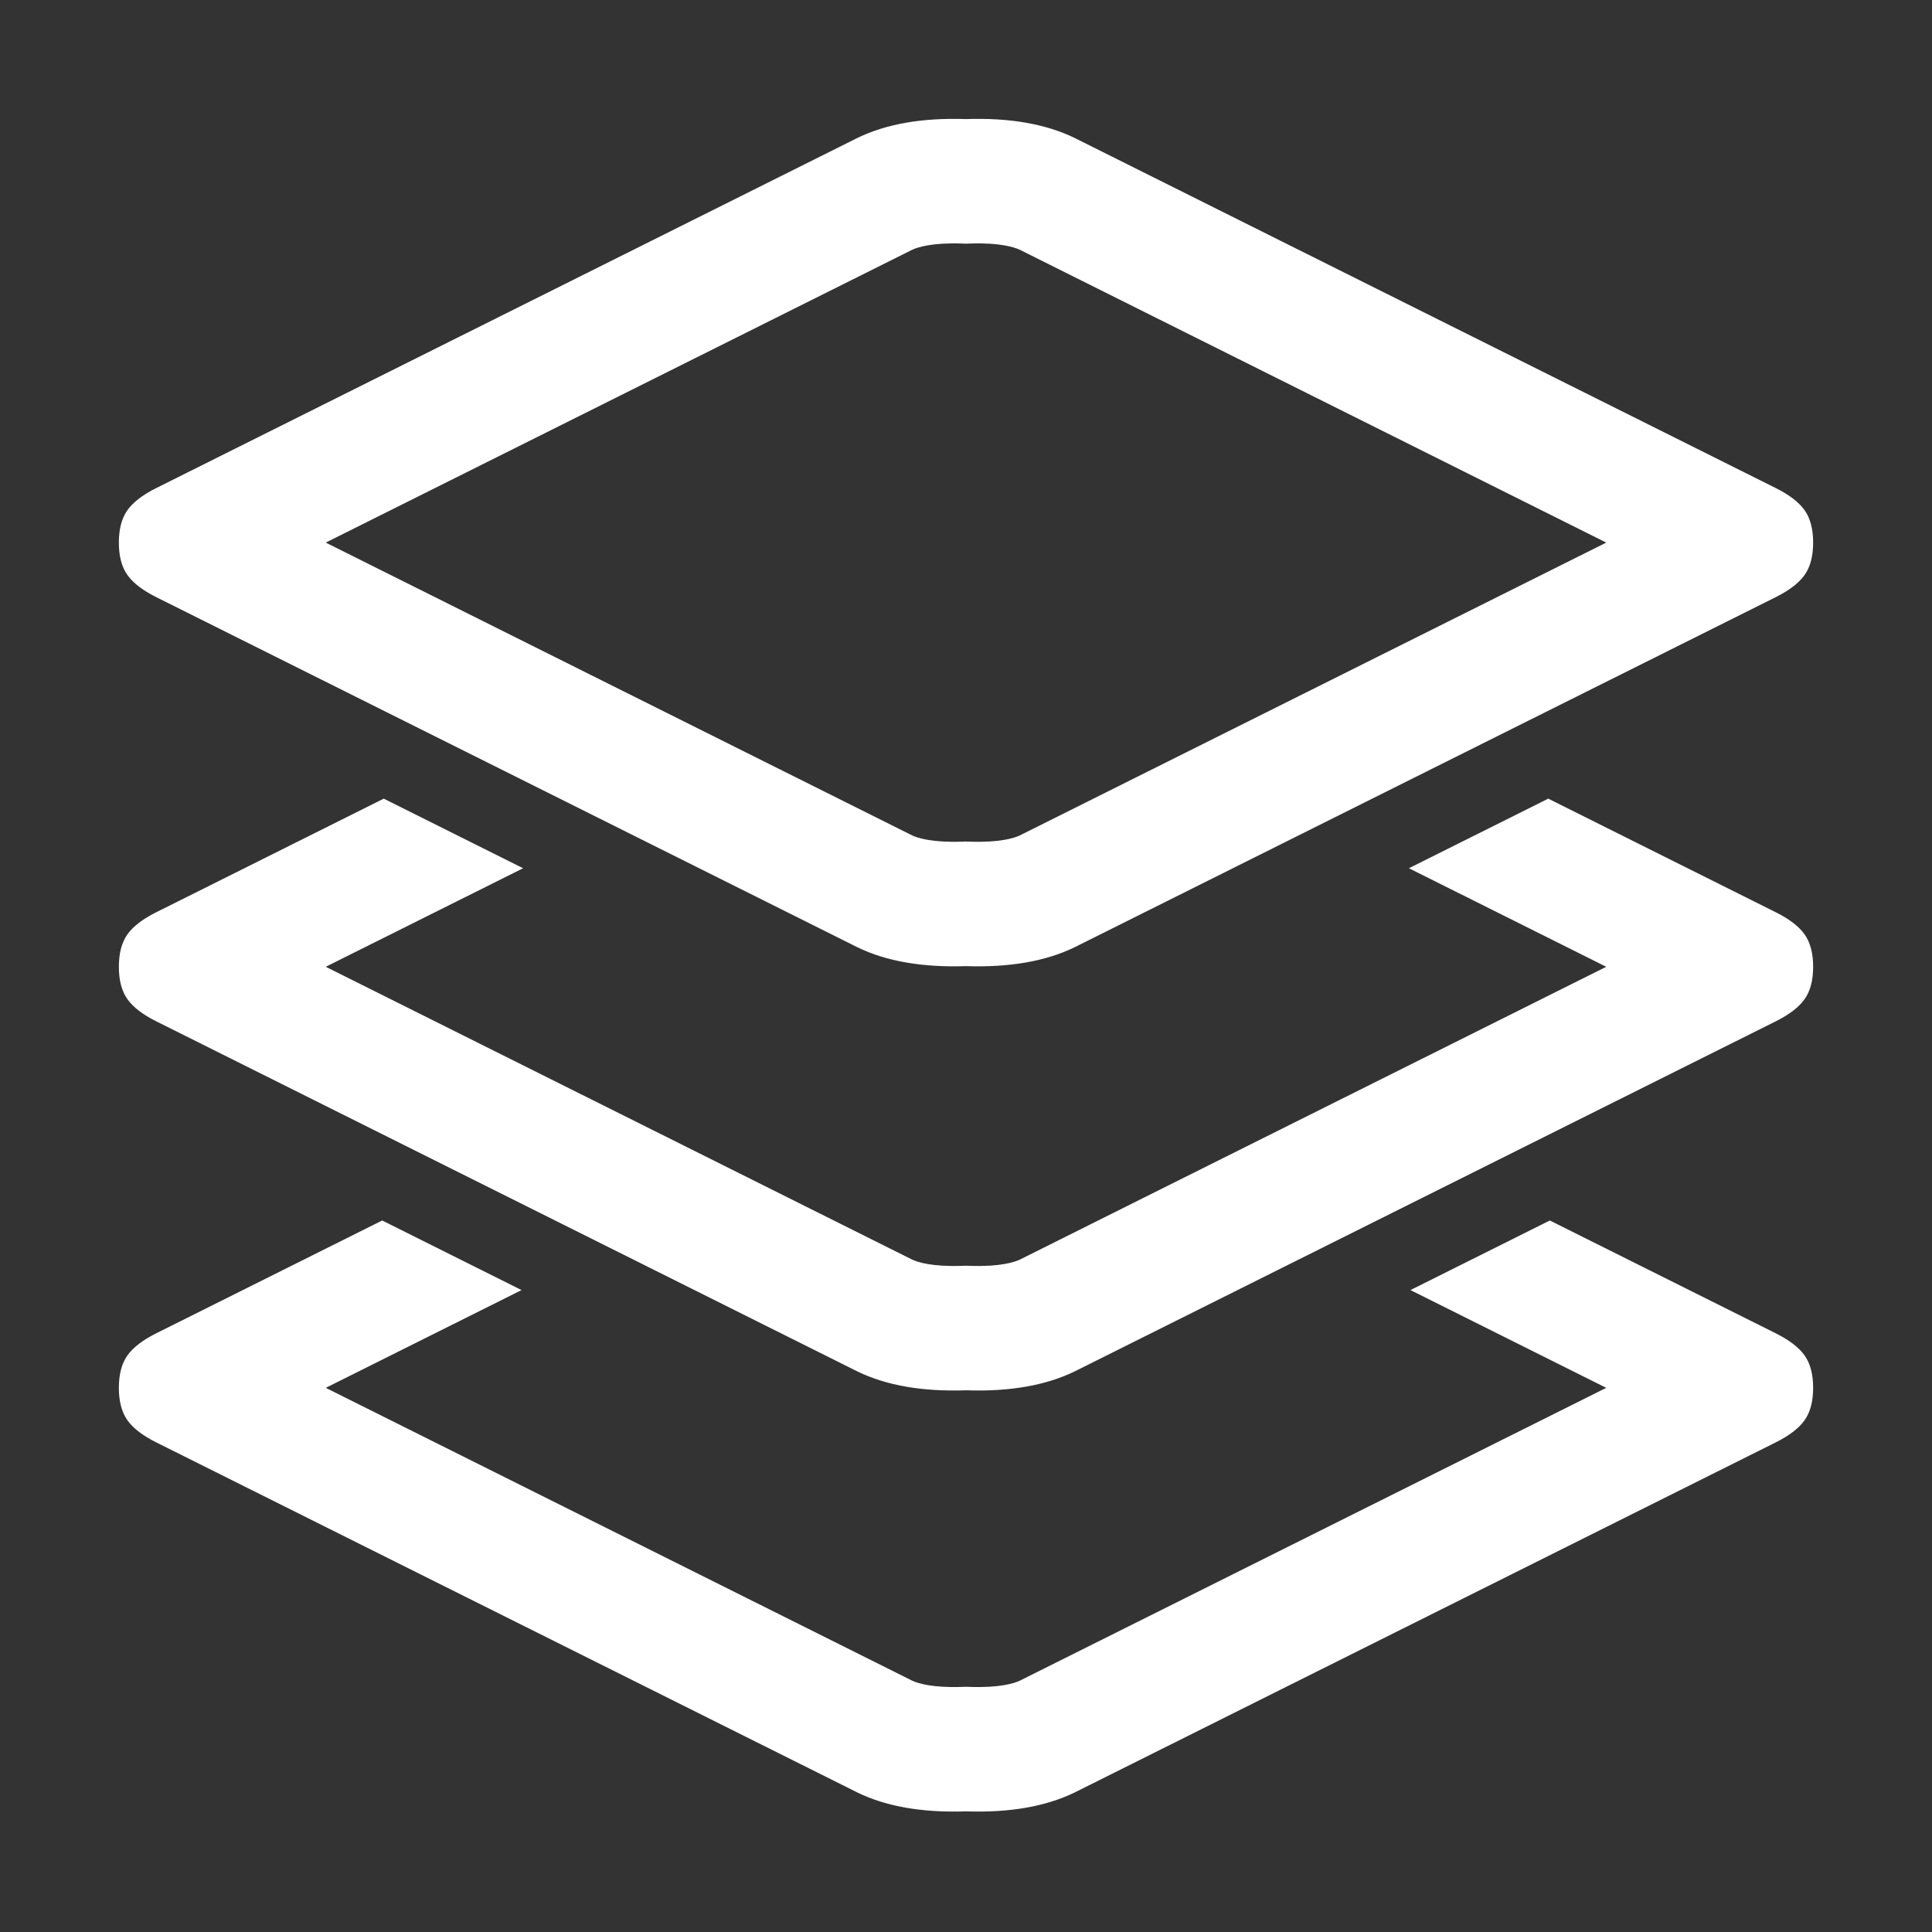 <?xml version="1.0" encoding="UTF-8"?> <svg xmlns="http://www.w3.org/2000/svg" width="800px" height="800px" viewBox="-32 0 512 512" version="1.1" fill="#ffffff" stroke="#ffffff"><rect x="-32" y="0" width="512" height="512" fill="#333333" stroke="none"/><g id="SVGRepo_bgCarrier" stroke-width="0"></g><g id="SVGRepo_tracerCarrier" stroke-linecap="round" stroke-linejoin="round"></g><g id="SVGRepo_iconCarrier"><path fill="#ffffff" d="M69.282,324l-59.657,29.789c-3.5,1.751 -5.979,3.647 -7.437,5.689c-1.459,2.043 -2.188,4.814 -2.188,8.315c0,3.501 0.729,6.273 2.188,8.315c1.458,2.042 3.937,3.938 7.437,5.689l185.792,92.774c7.583,3.695 17.111,5.349 28.583,4.96c11.472,0.389 21,-1.265 28.583,-4.96l185.792,-92.774c3.5,-1.751 5.979,-3.647 7.437,-5.689c1.459,-2.042 2.188,-4.814 2.188,-8.315c0,-3.501 -0.729,-6.272 -2.188,-8.315c-1.458,-2.042 -3.937,-3.938 -7.437,-5.689l-59.657,-29.789l-35.814,17.884l51.886,25.909l-156.31,78.052c-1.562,0.738 -5.496,1.972 -13.396,1.704l-1.084,-0.037l-1.084,0.037c-7.9,0.268 -11.834,-0.966 -13.396,-1.704l-156.31,-78.052l51.886,-25.909l-35.814,-17.884Zm-45.504,58.494c0,0 0.007,-0.004 0.02,-0.011l-0.015,0.008l-0.005,0.003Zm-14.153,-140.29l60.072,-29.997l35.814,17.884l-52.301,26.116l156.31,78.053c1.562,0.737 5.496,1.971 13.396,1.703l1.084,-0.037l1.084,0.037c7.9,0.268 11.834,-0.966 13.396,-1.703l156.31,-78.053l-52.301,-26.116l35.815,-17.884l60.071,29.997c3.5,1.75 5.979,3.646 7.437,5.689c1.459,2.042 2.188,4.813 2.188,8.314c0,3.501 -0.729,6.273 -2.188,8.315c-1.458,2.042 -3.937,3.938 -7.437,5.689l-185.792,92.774c-7.583,3.695 -17.111,5.349 -28.583,4.96c-11.472,0.389 -21,-1.265 -28.583,-4.96l-185.792,-92.774c-3.5,-1.751 -5.979,-3.647 -7.438,-5.689c-1.458,-2.042 -2.187,-4.814 -2.187,-8.315c0,-3.501 0.729,-6.272 2.187,-8.314c1.459,-2.043 3.938,-3.939 7.438,-5.689Zm185.792,-205.189l-185.792,92.774c-3.5,1.751 -5.979,3.647 -7.438,5.689c-1.458,2.043 -2.187,4.814 -2.187,8.315c0,3.501 0.729,6.272 2.187,8.315c1.459,2.042 3.938,3.938 7.438,5.689l185.792,92.774c7.583,3.695 17.111,5.348 28.583,4.959c11.472,0.389 21,-1.264 28.583,-4.959l185.792,-92.774c3.5,-1.751 5.979,-3.647 7.437,-5.689c1.459,-2.043 2.188,-4.814 2.188,-8.315c0,-3.501 -0.729,-6.272 -2.188,-8.315c-1.458,-2.042 -3.937,-3.938 -7.437,-5.689l-185.792,-92.774c-7.583,-3.695 -17.111,-5.348 -28.583,-4.959c-11.472,-0.389 -21,1.264 -28.583,4.959Zm-171.638,204.492l0.001,0.001l0.018,0.01c-0.013,-0.008 -0.019,-0.011 -0.019,-0.011Zm200.221,-177.433l1.084,-0.037c7.899,-0.268 11.834,0.966 13.396,1.704l156.31,78.052l-156.31,78.052c-1.562,0.738 -5.496,1.972 -13.396,1.704l-1.084,-0.037l-1.084,0.037c-7.9,0.268 -11.834,-0.966 -13.396,-1.704l-156.31,-78.052l156.31,-78.052c1.562,-0.738 5.497,-1.972 13.396,-1.704l1.084,0.037Z"></path></g></svg> 